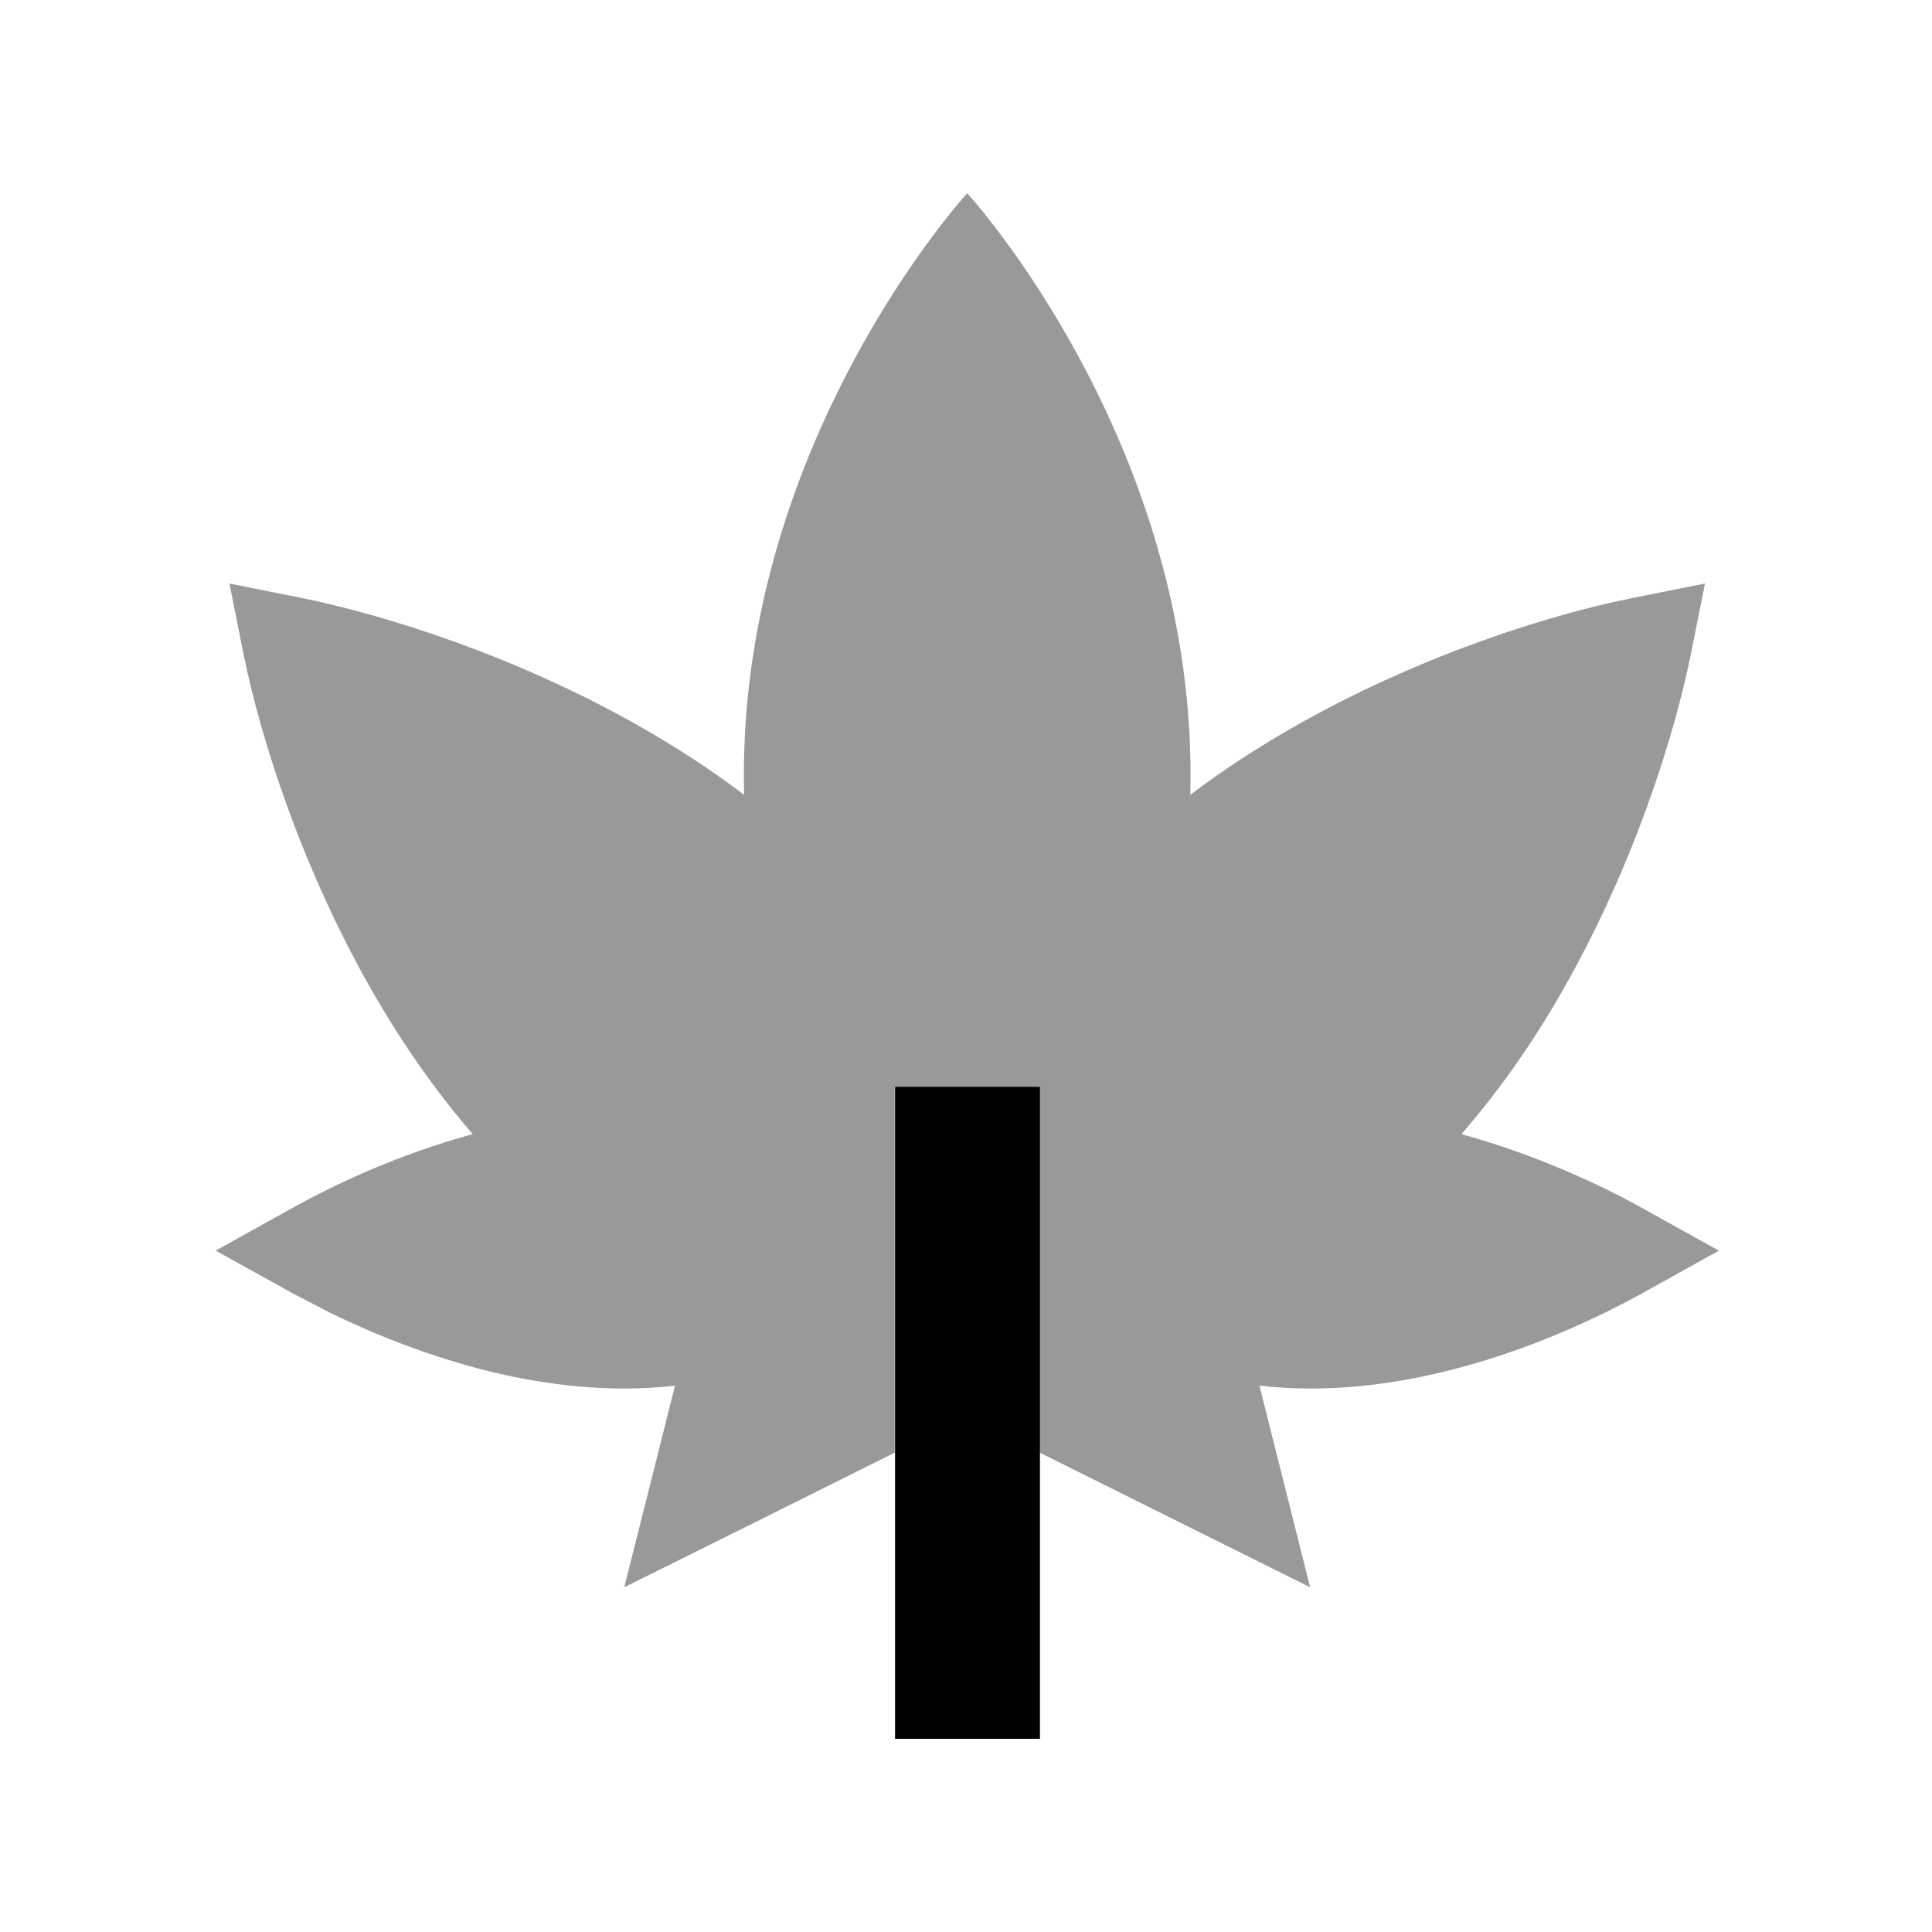 <svg xmlns="http://www.w3.org/2000/svg" viewBox="0 0 640 640"><!--! Font Awesome Pro 7.1.0 by @fontawesome - https://fontawesome.com License - https://fontawesome.com/license (Commercial License) Copyright 2025 Fonticons, Inc. --><path opacity=".4" fill="currentColor" d="M71.5 414.3L96.7 428.3L109.4 434.9C123.6 441.8 141.9 449.3 162.2 454.3C181.1 458.9 202.3 461.5 223.6 459C218.1 481 212.5 503.2 206.8 525.8C223 517.8 252.9 502.9 296.4 481.2L296.4 360L344.4 360C344.4 395.8 344.4 436.2 344.4 481.2C387.9 502.9 417.8 517.7 434 525.8C428.3 503.2 422.7 480.9 417.2 459C438.6 461.5 459.8 458.9 478.7 454.3C505.8 447.7 529.4 436.5 544.2 428.3L569.4 414.3L544.2 400.3C530.4 392.6 508.9 382.5 484.1 375.7C497 360.9 508.1 344.8 517.4 328.5C540.8 287.7 554.5 244.5 560.1 216.8L564.8 193.3L541.3 198C513.4 203.5 470.1 217.2 429.1 240.5C417.3 247.2 405.5 254.8 394.3 263.3C397.3 147.8 320.4 64 320.4 64C320.4 64 243.5 147.9 246.5 263.3C235.3 254.8 223.5 247.2 211.7 240.5C170.7 217.2 127.3 203.6 99.5 198L76 193.3L80.7 216.8C86.3 244.5 100 287.7 123.4 328.5C132.7 344.7 143.8 360.9 156.6 375.7C131.8 382.4 110.4 392.6 96.6 400.3L71.4 414.3z"/><path fill="currentColor" d="M296.5 360L344.5 360L344.5 576L296.5 576L296.5 360z"/></svg>